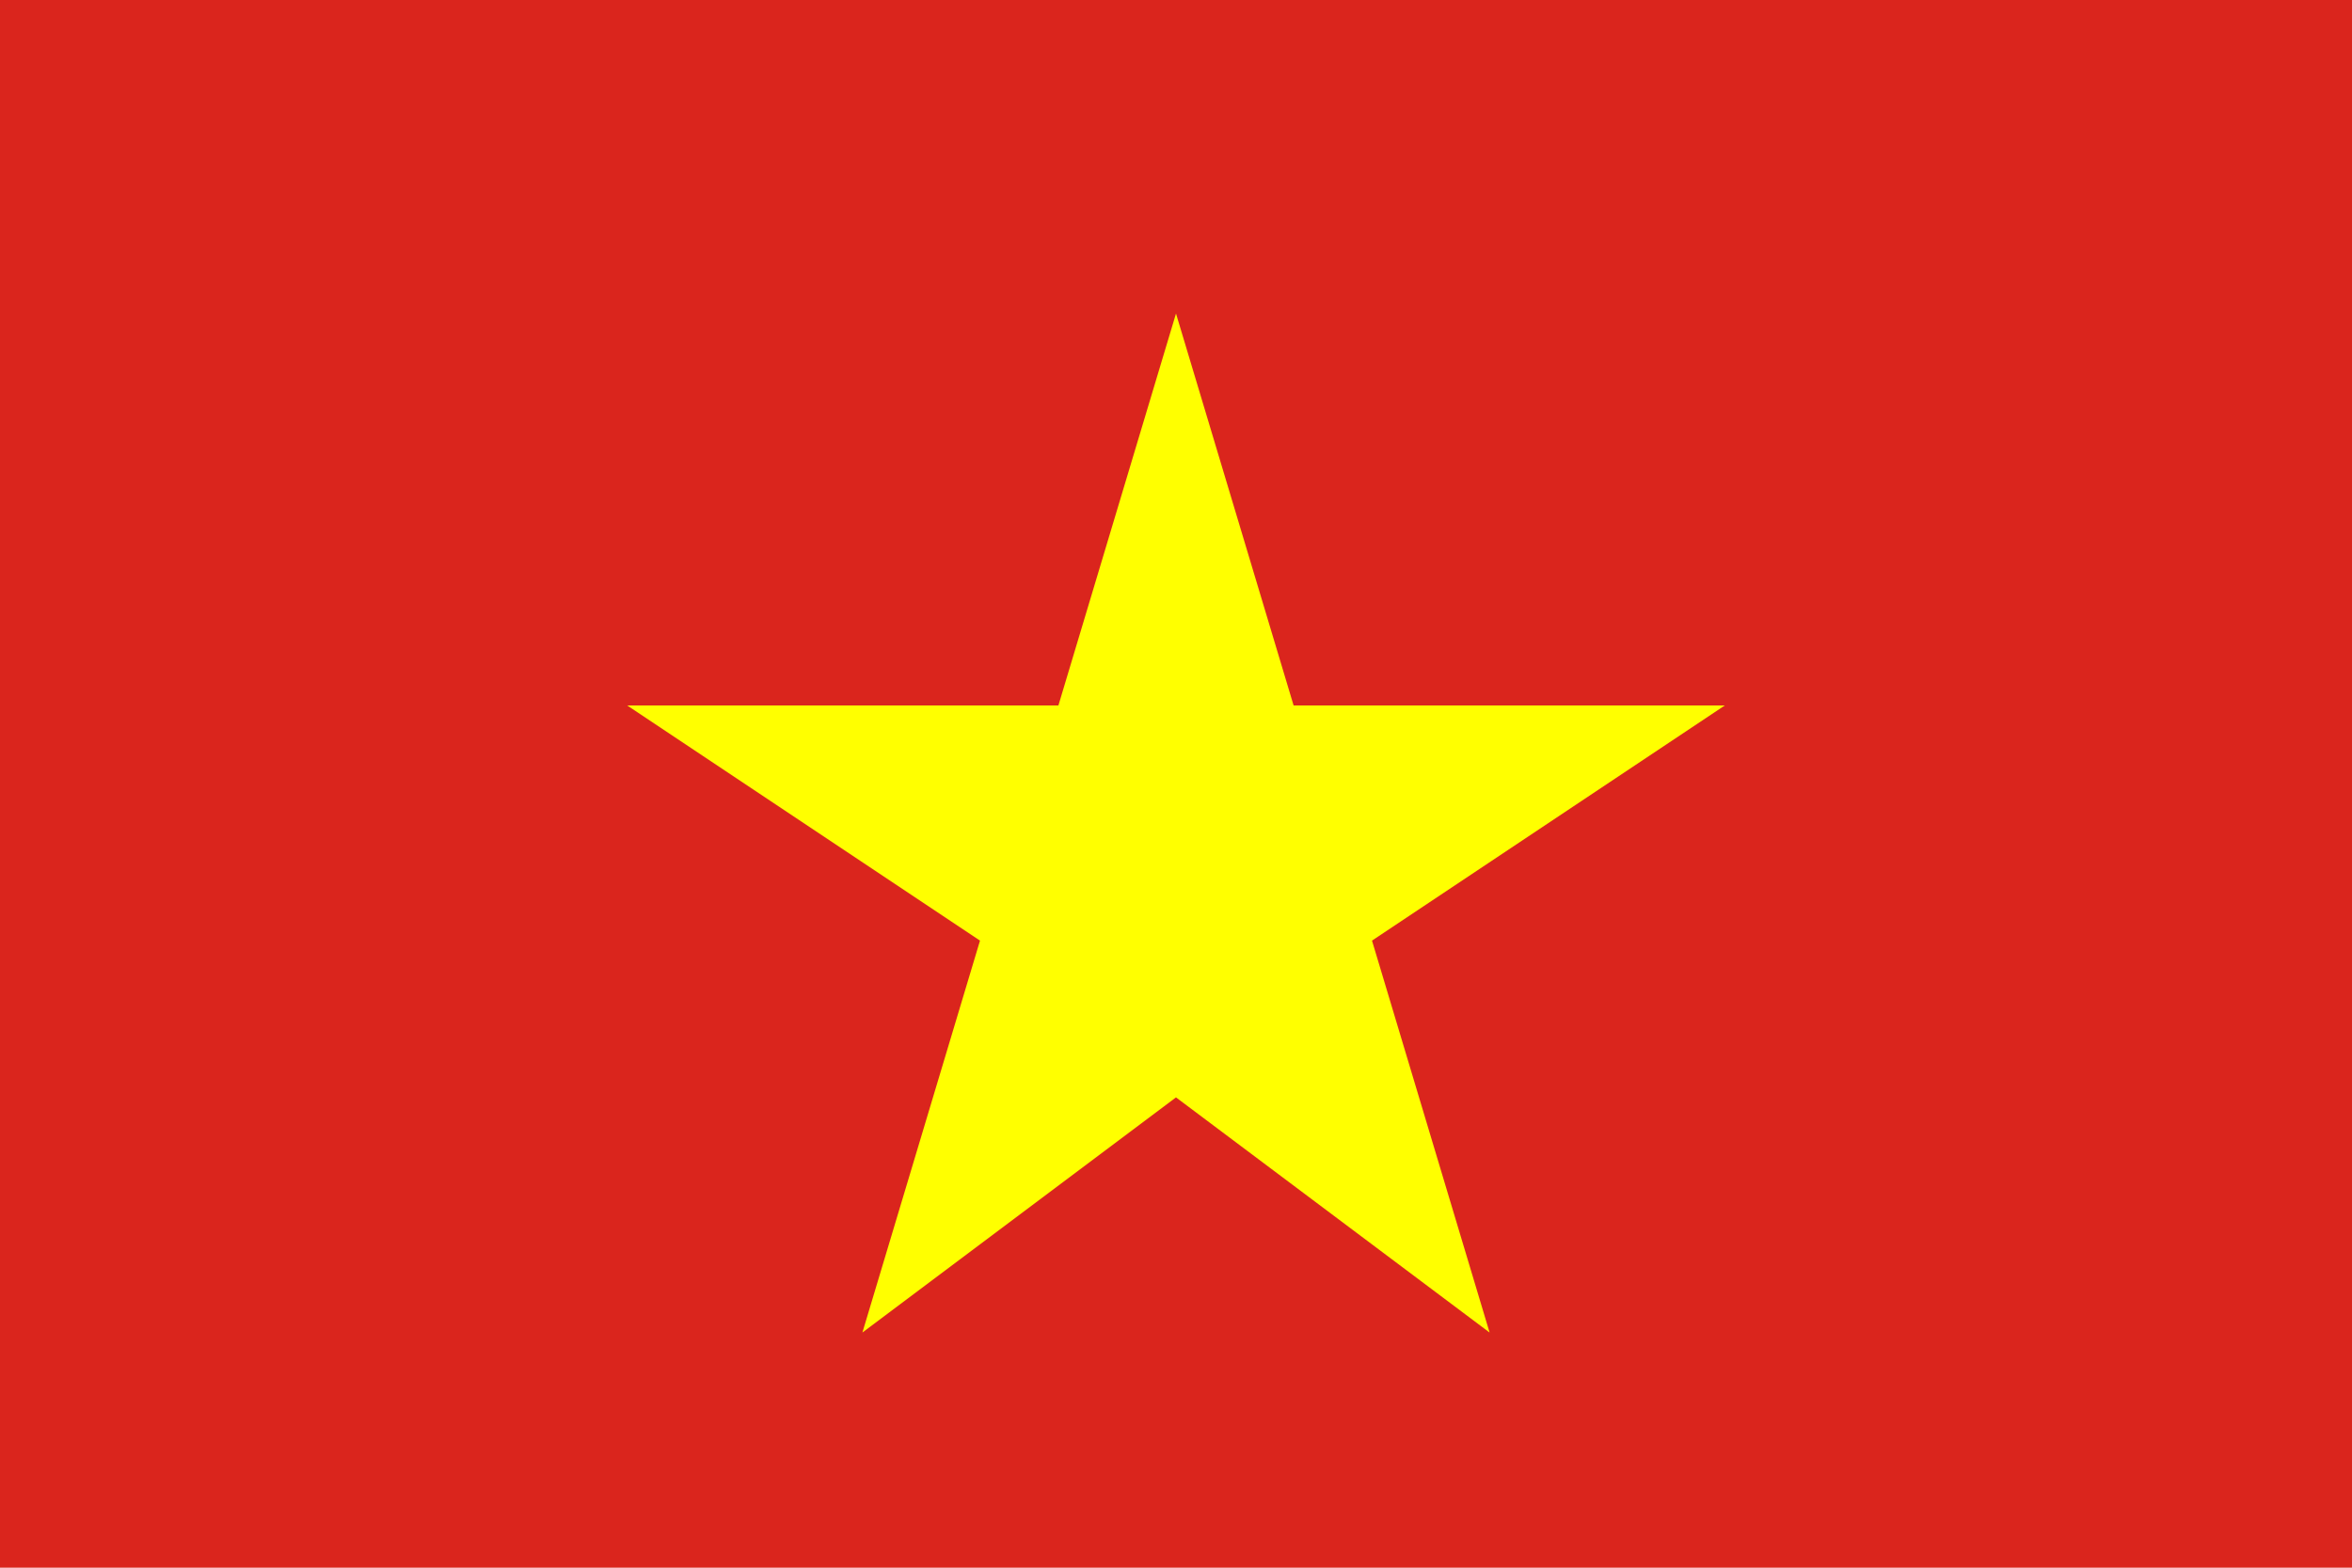 <svg xmlns="http://www.w3.org/2000/svg" viewBox="0 0 30 20">
  <rect width="30" height="20" fill="#da251d"/>
  <path fill="#ffff00" d="M15,4 L16.5,9 L22,9 L17.5,12 L19,17 L15,14 L11,17 L12.5,12 L8,9 L13.5,9 Z"/>
</svg>